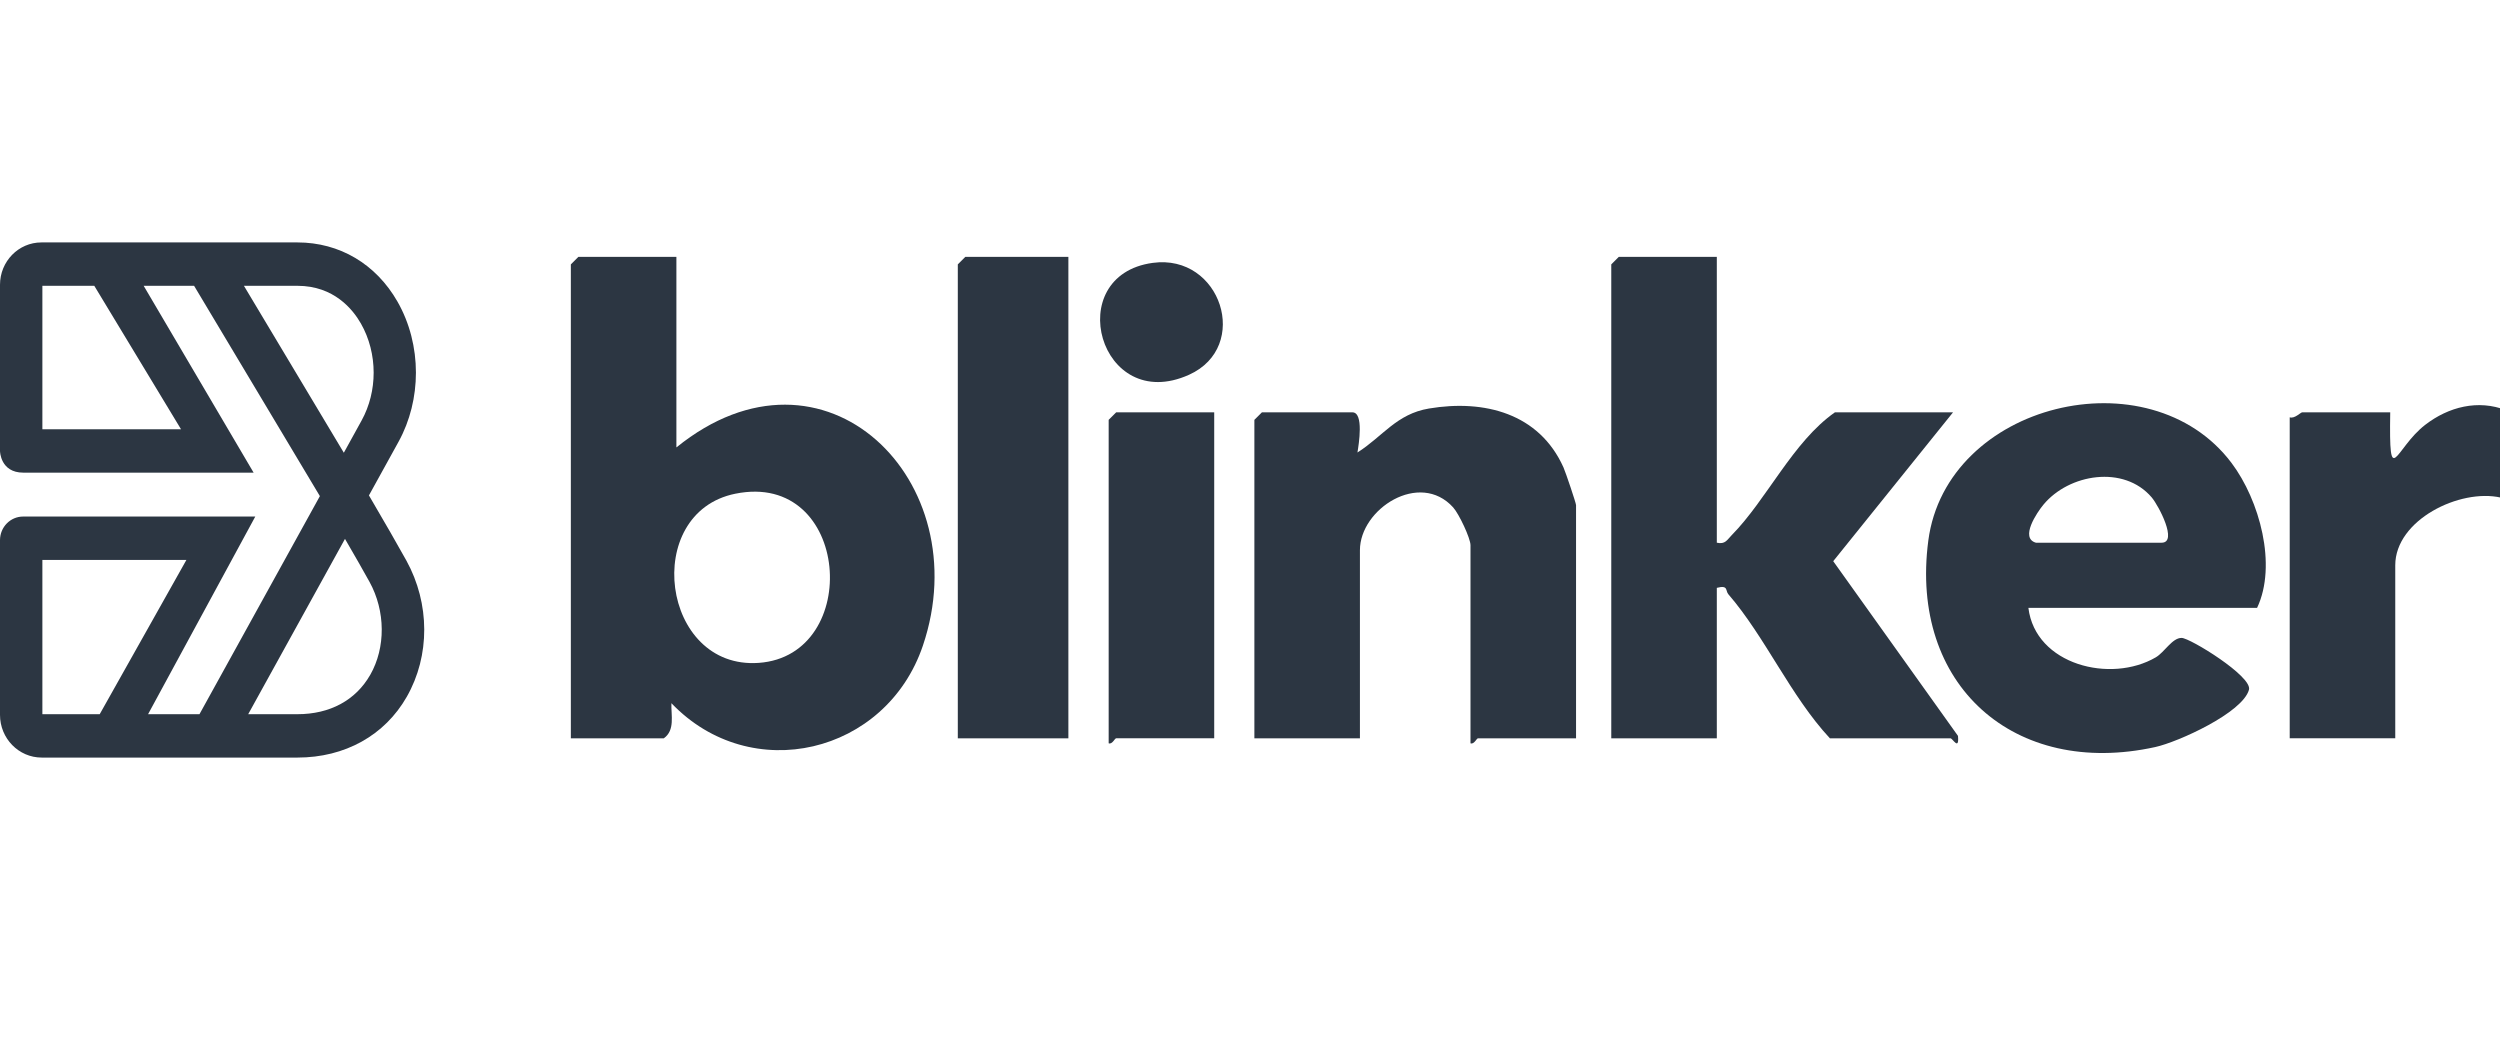 <svg width="165" height="70" viewBox="0 0 165 70" fill="none" xmlns="http://www.w3.org/2000/svg">
<g clip-path="url(#clip0_3257_3511)">
<path d="M44.642 16.953V29.53C54.401 21.623 64.595 31.735 60.909 42.617C58.486 49.768 49.563 51.902 44.313 46.411C44.285 47.216 44.565 48.191 43.812 48.728H37.676V17.45L38.173 16.953H44.642ZM48.531 32.585C42.319 33.845 43.64 44.207 50.077 43.75C56.965 43.26 56.139 31.042 48.531 32.585Z" fill="#2C3642"/>
<path d="M113.31 16.953V35.819C113.871 35.941 113.979 35.639 114.298 35.315C116.605 32.975 118.332 29.152 121.105 27.214H128.9L120.993 37.038L129.227 48.569C129.317 49.578 128.869 48.728 128.734 48.728H120.773C118.187 45.951 116.499 42.028 114.07 39.219C113.866 38.983 114.087 38.597 113.31 38.798V48.728H106.344V17.45L106.841 16.953H113.31Z" fill="#2C3642"/>
<path d="M133.874 40.121C134.337 43.885 139.311 45.124 142.284 43.383C142.859 43.046 143.366 42.097 143.986 42.102C144.544 42.106 148.671 44.645 148.432 45.522C148.018 47.042 143.756 48.974 142.248 49.305C132.941 51.351 126.015 45.216 127.268 35.681C128.462 26.586 141.854 23.349 147.279 30.552C149.136 33.018 150.301 37.306 148.967 40.121H133.874ZM134.371 35.819H142.664C143.762 35.819 142.462 33.356 142.012 32.828C140.18 30.675 136.545 31.265 134.855 33.322C134.444 33.822 133.292 35.516 134.371 35.819Z" fill="#2C3642"/>
<path d="M104.019 48.728H97.55C97.449 48.728 97.296 49.147 97.053 49.059V35.985C97.053 35.529 96.298 33.921 95.907 33.487C93.699 31.044 89.755 33.586 89.755 36.316V48.728H82.789V27.71L83.287 27.214H89.257C90.025 27.214 89.68 29.323 89.592 29.865C91.264 28.804 92.167 27.321 94.312 26.962C97.963 26.349 101.591 27.281 103.191 30.853C103.33 31.165 104.019 33.206 104.019 33.337V48.728Z" fill="#2C3642"/>
<path d="M70.513 16.953V48.728H63.215V17.45L63.712 16.953H70.513Z" fill="#2C3642"/>
<path d="M157.755 27.213C157.673 32.462 158.04 29.597 160.07 28.034C161.606 26.851 163.555 26.351 165.404 27.076L165.055 32.842C162.352 32.225 158.087 34.315 158.087 37.308V48.727H151.121V27.544C151.447 27.652 151.841 27.213 151.95 27.213H157.755Z" fill="#2C3642"/>
<path d="M80.138 27.213V48.727H73.669C73.568 48.727 73.415 49.146 73.172 49.058V27.709L73.669 27.213H80.138Z" fill="#2C3642"/>
<path d="M76.078 17.35C80.588 16.733 82.574 22.888 78.478 24.734C72.564 27.399 70.027 18.177 76.078 17.35Z" fill="#2C3642"/>
<path d="M24.35 32.697C25.152 31.244 25.836 30.002 26.303 29.157C27.069 27.768 27.449 26.183 27.451 24.597C27.451 22.963 27.045 21.326 26.234 19.908C24.815 17.424 22.411 16 19.631 16H2.732C1.222 16 0 17.251 0 18.796V29.763C0 29.778 0.018 31.195 1.541 31.195H16.739L9.482 18.863H12.81L21.112 32.744L13.165 47.137H9.773L16.849 34.092H1.526C0.684 34.092 0 34.79 0 35.654V47.181C0 48.738 1.233 50 2.754 50H19.631C22.762 50 25.392 48.537 26.847 45.988C28.393 43.279 28.384 39.837 26.822 37C26.27 36 25.39 34.474 24.35 32.697ZM11.95 28.332H2.797V18.863H6.223L11.948 28.332H11.95ZM2.797 47.137V36.955H12.303L6.581 47.137H2.797ZM16.099 18.863H19.633C22.04 18.863 23.289 20.422 23.819 21.351C24.379 22.334 24.661 23.463 24.661 24.596C24.661 25.692 24.397 26.788 23.868 27.749C23.56 28.306 23.16 29.034 22.693 29.881L16.099 18.863ZM24.433 44.543C23.478 46.217 21.774 47.137 19.633 47.137H16.381L22.769 35.566C23.44 36.721 24 37.7 24.388 38.404C25.446 40.327 25.466 42.738 24.435 44.542L24.433 44.543Z" fill="#2C3642"/>
</g>
<defs>
<clipPath id="clip0_3257_3511">
<rect width="165" height="70" fill="white"/>
</clipPath>
</defs>
</svg>
